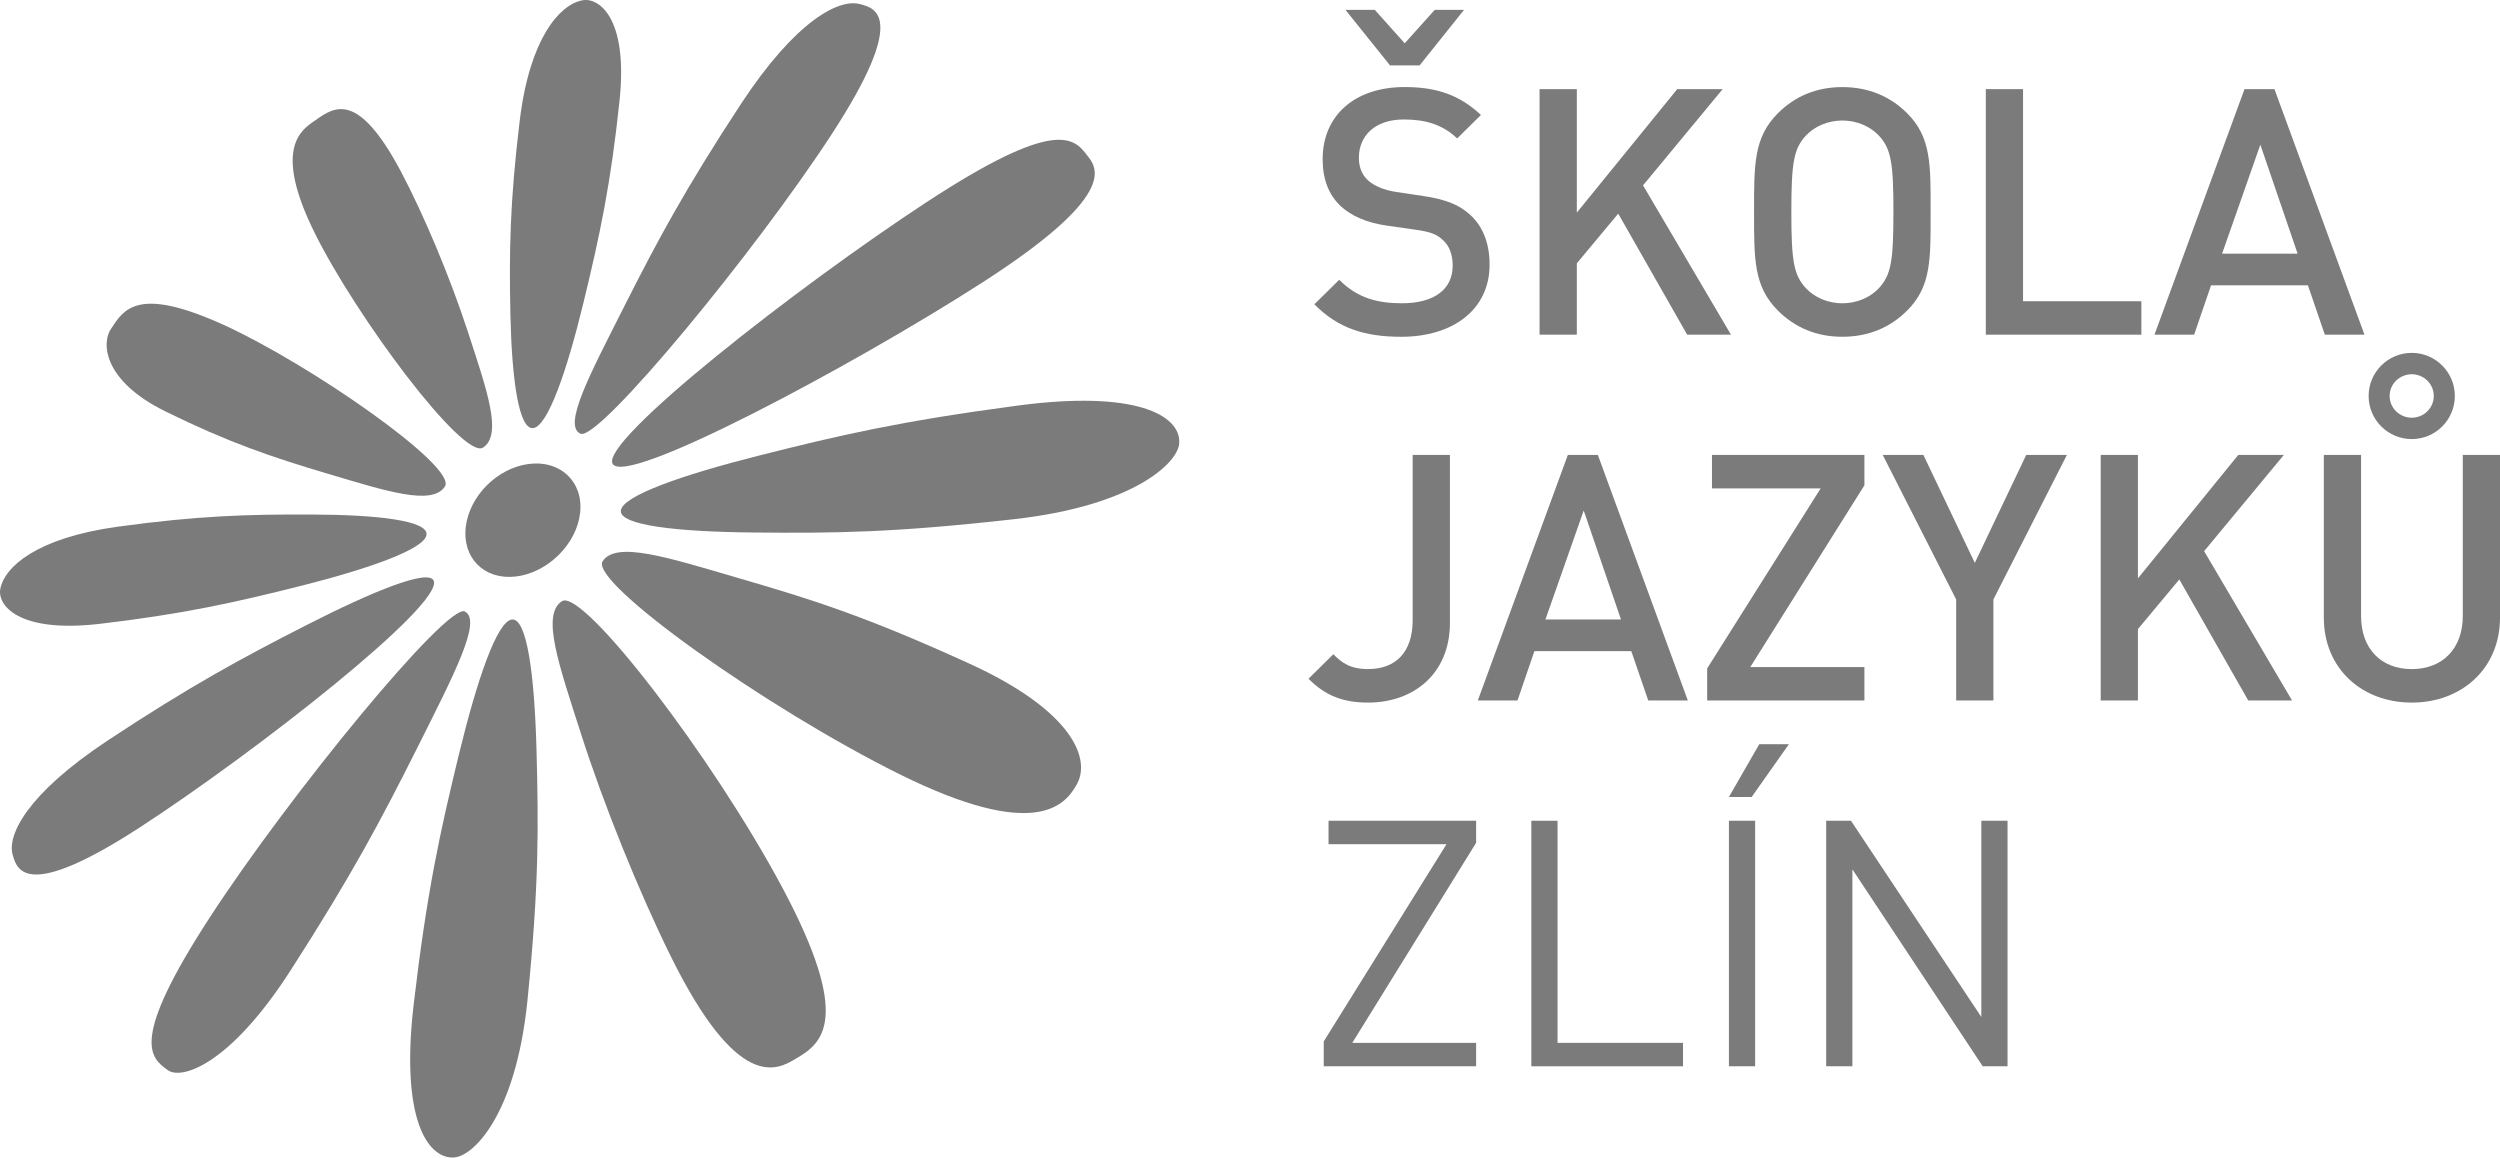 <?xml version="1.0" encoding="utf-8"?>
<!-- Generator: Adobe Illustrator 15.0.0, SVG Export Plug-In . SVG Version: 6.00 Build 0)  -->
<!DOCTYPE svg PUBLIC "-//W3C//DTD SVG 1.1//EN" "http://www.w3.org/Graphics/SVG/1.1/DTD/svg11.dtd">
<svg version="1.1" id="Layer_1" xmlns="http://www.w3.org/2000/svg" xmlns:xlink="http://www.w3.org/1999/xlink" x="0px" y="0px"
	 width="99.35px" height="46px" viewBox="15.146 7.012 99.35 46" enable-background="new 15.146 7.012 99.35 46"
	 xml:space="preserve">
<path fill="#7B7B7B" d="M73.327,7.403h-1.164l-1.193,1.329l-1.191-1.329h-1.165l1.77,2.207h1.178L73.327,7.403z M74.342,17.531
	c0-0.837-0.26-1.535-0.794-2.001c-0.412-0.37-0.919-0.589-1.823-0.726l-1.11-0.166c-0.452-0.068-0.849-0.233-1.096-0.452
	c-0.261-0.232-0.371-0.548-0.371-0.905c0-0.863,0.631-1.521,1.782-1.521c0.821,0,1.521,0.178,2.124,0.753l0.945-0.933
	c-0.837-0.781-1.74-1.109-3.029-1.109c-2.027,0-3.262,1.165-3.262,2.863c0,0.795,0.234,1.412,0.713,1.865
	c0.425,0.397,1.056,0.671,1.851,0.781l1.15,0.164c0.576,0.083,0.822,0.178,1.069,0.412c0.261,0.233,0.384,0.59,0.384,1.014
	c0,0.944-0.741,1.494-2.015,1.494c-1,0-1.781-0.219-2.494-0.933l-0.987,0.974c0.933,0.945,1.987,1.291,3.454,1.291
	C72.875,20.397,74.342,19.325,74.342,17.531z"/>
<polygon fill="#7B7B7B" points="83.935,20.312 80.44,14.378 83.605,10.554 81.799,10.554 77.809,15.461 77.809,10.554 
	76.328,10.554 76.328,20.312 77.809,20.312 77.809,17.476 79.454,15.502 82.194,20.312 "/>
<path fill="#7B7B7B" d="M90.391,15.433c0,1.96-0.096,2.507-0.576,3.029c-0.343,0.37-0.878,0.603-1.454,0.603
	c-0.574,0-1.108-0.233-1.451-0.603c-0.48-0.522-0.576-1.07-0.576-3.029c0-1.959,0.096-2.508,0.576-3.029
	c0.342-0.369,0.877-0.603,1.451-0.603c0.576,0,1.111,0.234,1.454,0.603C90.296,12.926,90.391,13.475,90.391,15.433 M91.869,15.433
	c0-1.878,0.028-2.96-0.931-3.919c-0.672-0.671-1.536-1.041-2.577-1.041c-1.04,0-1.891,0.37-2.563,1.041
	c-0.96,0.959-0.946,2.042-0.946,3.919c0,1.877-0.014,2.96,0.946,3.919c0.672,0.672,1.521,1.043,2.563,1.043s1.905-0.371,2.577-1.043
	C91.897,18.395,91.869,17.311,91.869,15.433z"/>
<polygon fill="#7B7B7B" points="100.244,20.312 100.244,18.983 95.542,18.983 95.542,10.554 94.062,10.554 94.062,20.312 "/>
<path fill="#7B7B7B" d="M106.453,17.092h-3.001l1.52-4.331L106.453,17.092z M109.11,20.312l-3.577-9.757h-1.191l-3.577,9.757h1.576
	l0.672-1.96h3.85l0.672,1.96H109.11z"/>
<path fill="#7B7B7B" d="M72.766,31.766v-6.674h-1.481v6.564c0,1.274-0.672,1.945-1.768,1.945c-0.713,0-1.042-0.246-1.385-0.589
	l-0.986,0.974c0.671,0.672,1.369,0.947,2.371,0.947C71.312,34.934,72.766,33.794,72.766,31.766"/>
<path fill="#7B7B7B" d="M79.563,31.629h-3.001l1.521-4.33L79.563,31.629z M82.22,34.849l-3.575-9.757h-1.193l-3.578,9.757h1.577
	l0.672-1.96h3.851l0.673,1.96H82.22z"/>
<polygon fill="#7B7B7B" points="89.238,34.849 89.238,33.52 84.703,33.52 89.238,26.298 89.238,25.092 83.18,25.092 83.18,26.421 
	87.499,26.421 82.989,33.575 82.989,34.849 "/>
<polygon fill="#7B7B7B" points="97.284,25.092 95.667,25.092 93.625,29.381 91.582,25.092 89.966,25.092 92.884,30.834 
	92.884,34.849 94.364,34.849 94.364,30.834 "/>
<polygon fill="#7B7B7B" points="106.232,34.849 102.738,28.915 105.905,25.092 104.094,25.092 100.107,29.997 100.107,25.092 
	98.628,25.092 98.628,34.849 100.107,34.849 100.107,32.012 101.752,30.039 104.491,34.849 "/>
<path fill="#7B7B7B" d="M111.864,22.748c0,0.48-0.396,0.864-0.875,0.864c-0.48,0-0.879-0.384-0.879-0.864
	c0-0.479,0.398-0.863,0.879-0.863C111.468,21.885,111.864,22.268,111.864,22.748 M112.701,22.748c0-0.945-0.768-1.713-1.712-1.713
	c-0.945,0-1.714,0.768-1.714,1.713c0,0.946,0.769,1.713,1.714,1.713C111.933,24.462,112.701,23.695,112.701,22.748z M114.496,31.56
	v-6.468h-1.479v6.401c0,1.301-0.81,2.109-2.027,2.109c-1.22,0-2.015-0.809-2.015-2.109v-6.401h-1.48v6.468
	c0,2.015,1.508,3.373,3.495,3.373C112.975,34.934,114.496,33.575,114.496,31.56z"/>
<polygon fill="#7B7B7B" points="73.807,49.386 73.807,48.455 68.886,48.455 73.807,40.506 73.807,39.629 67.942,39.629 
	67.942,40.561 72.629,40.561 67.751,48.399 67.751,49.386 "/>
<polygon fill="#7B7B7B" points="82.029,49.386 82.029,48.455 77.043,48.455 77.043,39.629 76.001,39.629 76.001,49.386 "/>
<path fill="#7B7B7B" d="M86.237,36.587h-1.178l-1.206,2.097h0.904L86.237,36.587z M84.895,49.386v-9.758h-1.042v9.758H84.895z"/>
<polygon fill="#7B7B7B" points="94.926,49.386 94.926,39.629 93.884,39.629 93.884,47.427 88.704,39.629 87.718,39.629 
	87.718,49.386 88.76,49.386 88.76,41.56 93.939,49.386 "/>
<path fill="#7B7B7B" d="M33.141,53.012c0.769,0.014,2.503-1.642,2.967-6.249c0.463-4.607,0.441-6.911,0.358-9.983
	c-0.081-2.986-0.385-5.213-0.975-5.149c-0.589,0.063-1.385,2.382-2.116,5.395c-0.746,3.079-1.256,5.371-1.787,9.881
	C31.059,51.413,32.107,53.021,33.141,53.012"/>
<path fill="#7B7B7B" d="M49.339,7.18c0.626,0.157,1.864,0.545-1.129,5.147c-3.023,4.655-9.27,12.235-9.993,11.921
	c-0.724-0.315,0.383-2.378,1.732-5.05c1.334-2.642,2.423-4.67,4.631-8.038C46.788,7.793,48.519,6.937,49.339,7.18"/>
<path fill="#7B7B7B" d="M21.809,49.536c0.513,0.395,2.432-0.146,4.879-3.951c2.446-3.804,3.609-5.998,5.058-8.89
	c1.432-2.86,2.57-5.022,1.875-5.382c-0.695-0.359-6.94,7.243-10.131,12.146C20.299,48.363,21.105,49.034,21.809,49.536"/>
<path fill="#7B7B7B" d="M58.349,13.187c0.419,0.511,1.205,1.593-4.142,5.037c-2.63,1.692-6.239,3.756-9.215,5.259
	c-2.927,1.479-5.246,2.423-5.501,1.959c-0.495-0.909,7.353-7.041,12.468-10.391C57.074,11.7,57.819,12.476,58.349,13.187"/>
<path fill="#7B7B7B" d="M15.66,41.019c0.173,0.596,0.584,1.766,5.034-1.121c4.55-2.954,12.13-8.88,11.684-9.816
	c-0.221-0.463-2.397,0.416-5.051,1.77c-2.604,1.328-4.622,2.422-7.882,4.574C16.185,38.579,15.4,40.239,15.66,41.019"/>
<path fill="#7B7B7B" d="M62.01,24.572c0.029,0.768-1.728,2.528-6.551,3.071s-7.181,0.561-10.354,0.531
	c-3.063-0.028-5.343-0.287-5.286-0.87c0.055-0.583,2.411-1.412,5.508-2.192c3.175-0.8,5.529-1.354,10.26-1.982
	C60.317,22.501,62.024,23.528,62.01,24.572"/>
<path fill="#7B7B7B" d="M15.16,30.407c-0.134,0.63,0.683,1.778,3.953,1.396s5.365-0.846,8.013-1.514
	c2.714-0.686,4.9-1.46,4.97-2.025c0.071-0.566-1.962-0.796-4.551-0.805c-2.511-0.01-4.505,0.042-7.736,0.486
	C16.579,28.391,15.319,29.557,15.16,30.407"/>
<path fill="#7B7B7B" d="M57.901,38.246c-0.447,0.772-1.643,2.192-7-0.463s-12.339-7.643-11.807-8.465
	c0.533-0.822,2.587-0.154,5.391,0.665c2.915,0.848,5.013,1.5,9.166,3.393C57.803,35.267,58.55,37.218,57.901,38.246"/>
<path fill="#7B7B7B" d="M19.564,20.07c-0.389,0.546-0.341,2.061,2.149,3.288c2.49,1.229,4.23,1.819,6.467,2.483
	c2.318,0.687,4.138,1.284,4.647,0.504c0.51-0.781-5.384-4.874-8.807-6.429C20.598,18.365,20.067,19.312,19.564,20.07"/>
<path fill="#7B7B7B" d="M46.781,49.077c-0.754,0.47-2.311,1.337-4.982-4.068c-1.266-2.564-2.665-6.023-3.568-8.848
	c-0.874-2.726-1.584-4.722-0.754-5.257c0.831-0.533,6.017,6.232,8.776,11.413C49.012,47.499,47.846,48.471,46.781,49.077"/>
<path fill="#7B7B7B" d="M27.688,11.786c-0.56,0.378-1.708,1.091-0.053,4.449c1.654,3.358,5.929,9.079,6.71,8.562
	c0.782-0.519,0.144-2.298-0.599-4.58c-0.719-2.207-1.77-4.693-2.66-6.375C29.376,10.616,28.442,11.249,27.688,11.786"/>
<path fill="#7B7B7B" d="M36.142,25.452c1.245-0.171,2.187,0.678,2.06,1.926c-0.127,1.248-1.293,2.401-2.56,2.545
	c-1.267,0.144-2.132-0.752-1.987-1.975C33.803,26.726,34.897,25.621,36.142,25.452"/>
<path fill="#7B7B7B" d="M38.253,7.032c0.653-0.165,1.861,0.635,1.516,3.952c-0.344,3.316-0.792,5.41-1.44,8.072
	c-0.658,2.712-1.413,4.884-1.988,4.968c-0.576,0.083-0.854-1.92-0.911-4.487c-0.053-2.503-0.025-4.478,0.372-7.743
	C36.198,8.53,37.383,7.22,38.253,7.032"/>
</svg>
